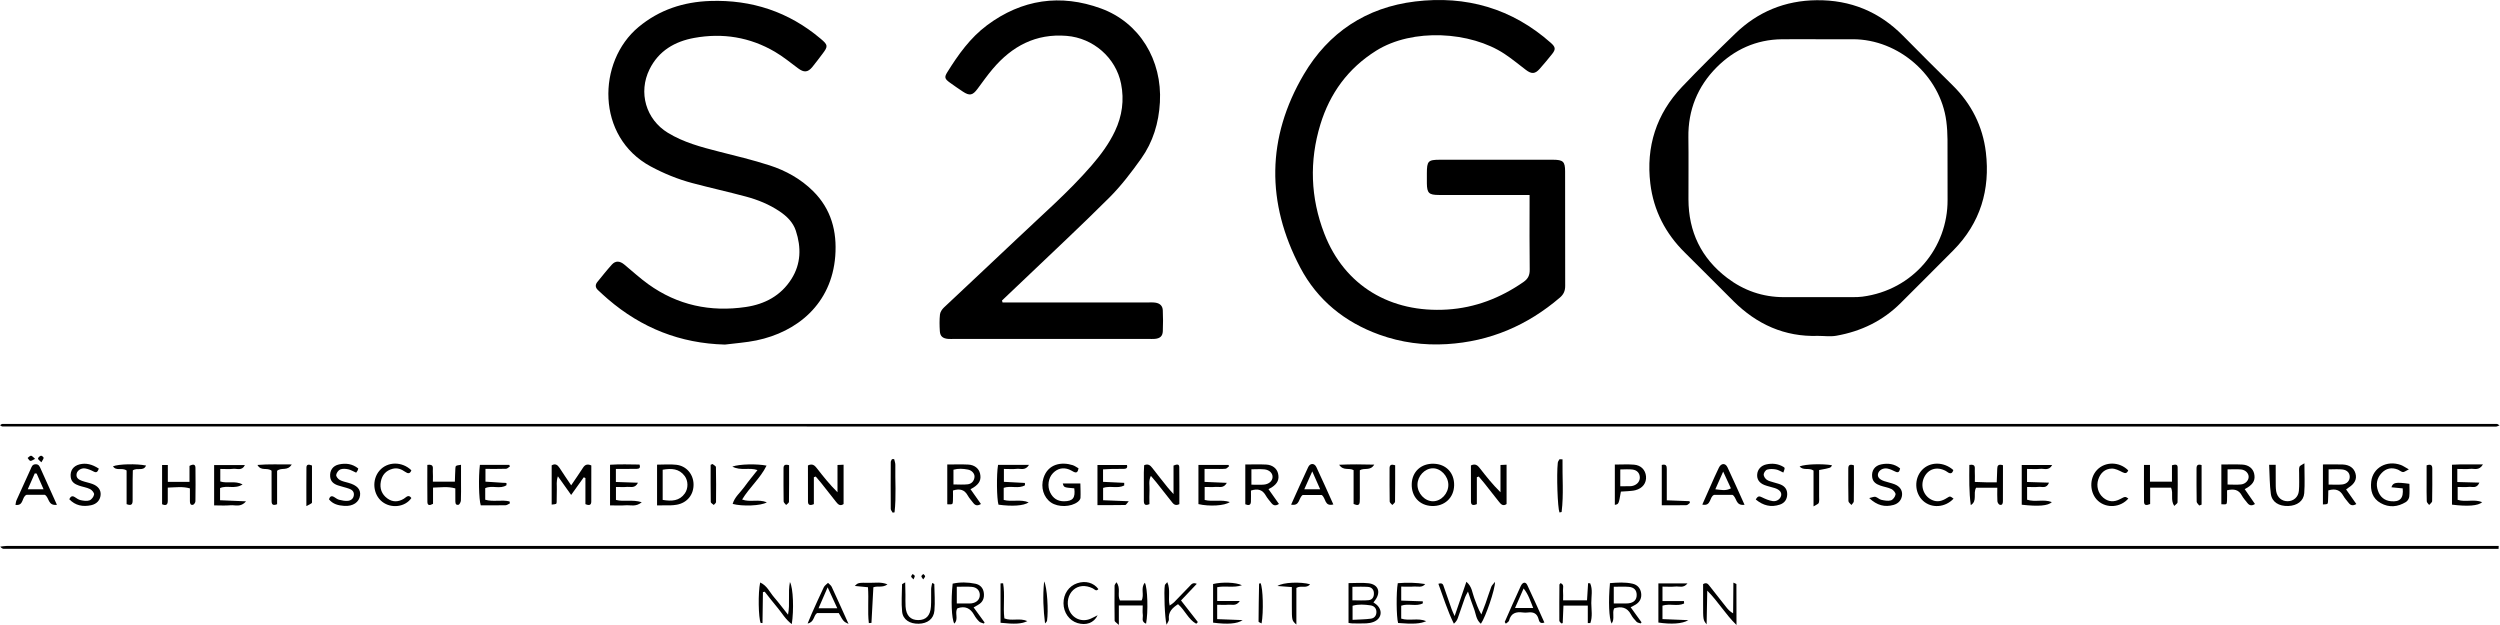 <?xml version="1.0" encoding="UTF-8" standalone="no"?> <svg xmlns="http://www.w3.org/2000/svg" xmlns:xlink="http://www.w3.org/1999/xlink" xmlns:serif="http://www.serif.com/" width="100%" height="100%" viewBox="0 0 2827 707" version="1.1" xml:space="preserve" style="fill-rule:evenodd;clip-rule:evenodd;stroke-linejoin:round;stroke-miterlimit:2;"><g><path d="M1729.65,220.487l-11.716,-0c-30.287,-0 -60.578,0.028 -90.865,-0.016c-11.263,-0.018 -13.4,-2.143 -13.563,-13.097c-0.056,-3.784 -0.022,-7.571 -0.006,-11.356c0.047,-14.003 1.362,-15.378 14.994,-15.387c32.497,-0.019 64.993,-0.007 97.49,-0.007c10.094,0 20.191,-0.037 30.288,0.013c11.262,0.056 13.522,2.059 13.547,13.059c0.093,43.216 -0,86.432 0.093,129.647c0.013,5.422 -1.668,9.463 -5.921,13.11c-36.879,31.606 -79.238,49.743 -127.891,52.678c-26.134,1.575 -51.625,-1.8 -76.259,-10.669c-39.3,-14.147 -70.204,-39.219 -89.575,-76.006c-38.475,-73.078 -38.004,-146.794 4.018,-218.235c27.975,-47.562 70.841,-75.878 125.953,-82.553c57.622,-6.978 109.438,7.806 153.441,46.791c5.409,4.794 5.691,7.325 1.322,12.781c-4.531,5.656 -9.166,11.244 -13.978,16.663c-5.197,5.85 -9.144,5.996 -15.525,1.15c-8.028,-6.094 -15.806,-12.569 -24.194,-18.119c-38.322,-25.369 -103.903,-29.463 -145.178,-3.575c-31.725,19.897 -52.291,48.162 -63.056,83.384c-12.66,41.422 -11.166,82.947 4.431,123.366c22.866,59.265 75.194,89.965 139.119,85.915c31.643,-2.006 60.09,-13.09 86.062,-31.09c5.206,-3.61 7.216,-7.666 7.122,-14.072c-0.372,-24.916 -0.153,-49.841 -0.153,-74.759l-0,-9.616Z" style="fill-rule:nonzero;"></path><path d="M819.769,389.646c-50.528,-1.306 -94.369,-18.772 -132.391,-51.466c-3.821,-3.287 -7.521,-6.721 -11.212,-10.159c-3.028,-2.822 -3.275,-6 -0.653,-9.206c5.39,-6.588 10.662,-13.288 16.365,-19.594c4.154,-4.591 8.95,-4.316 14.15,-0.019c8.982,7.422 17.594,15.36 27.032,22.15c33.134,23.835 70.331,31.7 110.356,25.788c21.387,-3.156 39.606,-12.769 51.541,-31.635c10.887,-17.215 11.168,-35.781 4.993,-54.568c-3.162,-9.619 -10.24,-16.488 -18.553,-22.057c-11.653,-7.806 -24.525,-13.009 -37.947,-16.609c-20.075,-5.387 -40.384,-9.887 -60.472,-15.222c-16.481,-4.375 -32.178,-10.784 -47.259,-18.912c-61.859,-33.338 -60.612,-118.469 -13.703,-157.535c23.584,-19.637 51.006,-28.497 81.069,-29.506c46.943,-1.578 88.859,12.234 124.972,42.747c8.225,6.95 8.559,8.434 2.125,16.875c-3.825,5.012 -7.55,10.109 -11.544,14.984c-5.175,6.316 -9.544,6.485 -16.166,1.541c-8.575,-6.4 -16.934,-13.241 -26.122,-18.638c-28.325,-16.631 -59.103,-21.565 -91.215,-15.756c-21.994,3.981 -40.316,14.541 -50.672,35.575c-12.894,26.185 -4.063,56.628 20.812,71.772c17.728,10.794 37.519,16.094 57.413,21.159c19.215,4.894 38.556,9.497 57.403,15.585c18.409,5.944 35.281,15.262 49.262,29.075c20.591,20.34 27.304,45.687 25.169,73.556c-4.14,54.038 -42.994,85.844 -89.225,95.375c-11.669,2.406 -23.675,3.178 -35.528,4.7" style="fill-rule:nonzero;"></path><path d="M1133.66,342.004l10.056,-0c51.425,-0 102.85,-0.004 154.272,0.006c2.837,-0 5.719,-0.185 8.503,0.225c5.15,0.756 8.166,3.6 8.397,8.647c0.359,7.868 0.381,15.778 0.025,23.643c-0.259,5.722 -3.197,8.182 -9.125,8.682c-2.194,0.184 -4.412,0.065 -6.622,0.065c-73.509,0.003 -147.015,0.003 -220.525,0c-2.209,0 -4.431,0.135 -6.622,-0.059c-5.934,-0.528 -8.878,-2.988 -9.243,-8.675c-0.4,-6.281 -0.538,-12.656 0.128,-18.891c0.297,-2.778 2.322,-5.862 4.447,-7.875c27.481,-26.009 55.268,-51.7 82.684,-77.778c28.547,-27.156 58.447,-52.956 84.306,-82.847c10.344,-11.959 19.741,-24.584 26.519,-38.981c8.041,-17.081 10.547,-34.916 6.856,-53.447c-5.884,-29.556 -31.534,-51.712 -61.531,-54.162c-34.85,-2.844 -61.784,11.6 -83.631,37.39c-6.103,7.2 -11.56,14.957 -17.2,22.544c-5.488,7.381 -8.932,8.138 -16.553,3.091c-4.997,-3.307 -9.932,-6.71 -14.785,-10.225c-5.737,-4.16 -6.362,-6.013 -2.837,-11.678c12.39,-19.904 26,-39.016 44.984,-53.15c39.403,-29.344 82.997,-35.704 128.878,-18.947c43.656,15.943 69.247,58.443 66.585,106.125c-1.3,23.234 -7.804,44.881 -21.263,63.734c-10.95,15.344 -22.506,30.581 -35.8,43.863c-32.116,32.087 -65.397,63.009 -98.222,94.387c-7.737,7.397 -15.528,14.744 -23.294,22.113c0.207,0.734 0.41,1.465 0.613,2.2" style="fill-rule:nonzero;"></path><path d="M2055.5,44.369c-13.559,-0 -27.119,-0.132 -40.678,0.028c-28.913,0.331 -53.672,11.693 -73.613,31.693c-21.481,21.544 -32.428,48.275 -31.981,79.272c0.335,23.325 0.025,46.66 0.078,69.991c0.082,36.722 14.432,66.562 43.703,88.841c18.85,14.353 40.266,21.803 64.1,21.815c26.172,0.016 52.344,0.022 78.519,-0.019c3.456,-0.006 6.947,-0.084 10.369,-0.531c57.434,-7.5 96.65,-55.375 96.319,-109.531c-0.138,-22.7 0.081,-45.403 -0.082,-68.1c-0.046,-6.9 -0.45,-13.841 -1.328,-20.681c-6.6,-51.453 -53.725,-92.753 -105.675,-92.778c-13.243,-0.007 -26.487,-0 -39.731,-0m0.331,335.446c-37.772,1.266 -69.256,-13.075 -95.715,-39.39c-18.338,-18.241 -36.497,-36.663 -54.913,-54.825c-21.894,-21.588 -35.328,-47.635 -38.994,-77.96c-5.046,-41.734 6.729,-78.743 35.813,-109.39c19.537,-20.581 39.791,-40.506 60.187,-60.247c25.563,-24.741 56.329,-37.394 92.047,-37.769c38.225,-0.403 70.728,12.916 97.625,40.119c18.61,18.822 37.288,37.584 56.169,56.134c21.294,20.922 34.072,46.453 37.569,75.632c5.056,42.225 -6.175,79.984 -36.663,110.84c-19.709,19.95 -39.665,39.656 -59.462,59.516c-20.269,20.331 -44.922,32.206 -72.913,37.162c-6.715,1.191 -13.822,0.178 -20.75,0.178" style="fill-rule:nonzero;"></path><path d="M0,480.777c1.087,-0.591 1.878,-1.397 2.669,-1.397c940.278,-0.05 1880.56,-0.044 2820.84,0.012c0.772,0 1.547,0.813 2.975,1.613c-1.722,0.619 -2.834,1.372 -3.95,1.372c-939.965,0.006 -1879.93,-0.038 -2819.9,-0.138c-0.778,0 -1.559,-0.84 -2.634,-1.462" style="fill-rule:nonzero;"></path><path d="M2825.37,620.667c-940.325,-0 -1880.65,-0 -2820.98,-0.05c-1.378,-0 -2.76,-0.778 -4.082,-2.475c2.375,-0.272 4.747,-0.784 7.119,-0.784c939.363,-0.035 1878.73,-0.032 2818.09,-0.032c-0.05,1.113 -0.097,2.228 -0.147,3.341" style="fill-rule:nonzero;"></path><path d="M1670.02,539.622l-0,30.44c-4.122,1.791 -6.61,1.275 -6.647,-2.765c-0.128,-13.788 -0.05,-27.578 -0.05,-40.982c5.218,-2.49 7.718,0.1 10.2,3.3c7.109,9.169 14.347,18.241 23.228,27.035l-0,-30.835c2.897,-0.134 4.612,-0.215 6.881,-0.318l0,44.487c-4.059,2.831 -6.397,0.21 -8.619,-2.594c-5.662,-7.156 -11.268,-14.356 -16.943,-21.503c-1.9,-2.39 -3.932,-4.672 -5.904,-7.006c-0.715,0.247 -1.431,0.494 -2.146,0.741" style="fill-rule:nonzero;"></path><path d="M645.877,548.79c4.96,-7.334 9.269,-13.443 13.285,-19.743c2.196,-3.444 4.765,-4.822 9.496,-2.728c0,13.4 0.075,27.184 -0.046,40.965c-0.038,4.022 -2.491,4.588 -6.625,2.791l-0,-29.528c-0.625,-0.275 -1.25,-0.547 -1.872,-0.822c-4.563,6.384 -9.125,12.769 -14.263,19.959c-5.209,-7.334 -9.69,-13.644 -14.987,-21.1c-2.057,5.794 -1.032,10.438 -1.216,14.919c-0.197,4.716 0.028,9.447 -0.175,14.159c-0.106,2.416 -0.347,2.407 -5.647,2.935l0,-44.363c4.072,-2.4 6.666,-0.625 8.991,3.01c3.887,6.081 8.006,12.015 13.059,19.546" style="fill-rule:nonzero;"></path><path d="M920.312,539.622l-0,30.441c-4.122,1.79 -6.61,1.275 -6.647,-2.766c-0.128,-13.788 -0.05,-27.578 -0.05,-40.981c5.218,-2.491 7.718,0.1 10.2,3.3c7.109,9.168 14.347,18.24 23.228,27.037l-0,-30.84c2.897,-0.132 4.612,-0.213 6.881,-0.316l0,44.487c-4.059,2.832 -6.397,0.21 -8.619,-2.593c-5.662,-7.157 -11.272,-14.357 -16.943,-21.503c-1.9,-2.391 -3.932,-4.672 -5.904,-7.007l-2.146,0.741Z" style="fill-rule:nonzero;"></path><path d="M1415.1,548.066c5.441,0 9.828,0.316 14.15,-0.078c5.75,-0.522 9.516,-4.044 9.763,-8.381c0.246,-4.322 -3.391,-8.253 -9.116,-8.844c-4.806,-0.491 -9.7,-0.1 -14.797,-0.1l0,17.403Zm19.306,5.056c4.213,5.96 7.969,11.272 11.822,16.725c-3.712,2.522 -6.35,1.847 -8.594,-1.059c-2.118,-2.744 -4.528,-5.338 -6.206,-8.334c-3.644,-6.51 -8.812,-8.335 -16.847,-5.725c0,3.965 0.144,8.303 -0.04,12.625c-0.175,4.14 -2.663,4.403 -6.357,2.878l0,-44.994c8.129,-0 15.913,-0.3 23.663,0.091c7.078,0.353 12.044,4.453 13.378,10.028c1.609,6.731 -0.531,11.453 -7.203,15.812c-0.778,0.51 -1.638,0.891 -3.616,1.953" style="fill-rule:nonzero;"></path><path d="M2518.93,530.763l-0,17.153c5.447,-0 10.403,0.406 15.259,-0.113c5.013,-0.537 8.544,-4.512 8.591,-8.481c0.05,-4.009 -3.356,-7.875 -8.516,-8.444c-4.859,-0.534 -9.822,-0.115 -15.334,-0.115m-7.022,-5.51c8.253,0 16.056,-0.322 23.819,0.094c7.09,0.375 11.975,4.522 13.253,10.159c1.544,6.8 -0.572,11.344 -7.353,15.732c-0.778,0.506 -1.622,0.915 -3.322,1.859c3.919,5.675 7.744,11.209 11.612,16.812c-3.781,2.51 -6.425,1.644 -8.646,-1.234c-2.119,-2.744 -4.56,-5.328 -6.179,-8.347c-3.621,-6.753 -9.075,-7.703 -16.746,-5.922c-0,4.103 0.171,8.141 -0.047,12.16c-0.216,3.975 -0.385,3.965 -6.391,3.65l0,-44.963Z" style="fill-rule:nonzero;"></path><path d="M1078.17,547.797c5.712,-0 10.978,0.462 16.122,-0.141c4.387,-0.515 7.225,-3.693 7.69,-8.243c0.375,-3.688 -2.89,-7.541 -7.418,-8.41c-5.429,-1.037 -10.96,-1.39 -16.394,0.147l-0,16.647Zm19.265,5.35c4.235,6.012 7.988,11.331 11.819,16.769c-3.809,2.4 -6.465,1.747 -8.703,-1.21c-2.091,-2.765 -4.531,-5.34 -6.191,-8.343c-3.646,-6.61 -8.878,-8.185 -16.74,-5.694c-0,3.815 0.169,7.853 -0.047,11.869c-0.213,3.981 -0.381,3.971 -6.394,3.709l0,-44.994c8.244,0 16.044,-0.315 23.806,0.091c7.097,0.375 11.985,4.509 13.266,10.144c1.547,6.815 -0.559,11.359 -7.334,15.75c-0.778,0.503 -1.628,0.9 -3.482,1.909" style="fill-rule:nonzero;"></path><path d="M1637.78,548.079c-0.172,-9.916 -8.765,-18.819 -17.881,-18.525c-8.962,0.287 -16.894,8.85 -17.009,18.365c-0.125,9.872 8.134,18.844 17.406,18.91c9.359,0.068 17.656,-8.832 17.484,-18.75m-41.4,-0.891c0.478,-13.866 10.591,-23.156 24.813,-22.797c14.031,0.353 23.434,10.275 23.14,24.422c-0.293,14.166 -10.925,23.966 -25.34,23.359c-13.878,-0.584 -23.103,-10.778 -22.613,-24.984" style="fill-rule:nonzero;"></path><path d="M1214.8,552.199c-11.775,-0.975 -11.775,-0.975 -13.006,-5.528l19.872,0c0.094,5.366 0.419,10.875 0.147,16.359c-0.075,1.529 -1.625,3.329 -2.978,4.394c-7.741,6.085 -22.247,6.388 -30.329,0.831c-8.45,-5.815 -11.915,-17.1 -8.515,-27.759c5.184,-16.25 20.694,-18.422 33.009,-14.491c2.325,0.744 4.378,2.347 6.597,3.575c-0.681,3.538 -1.669,5.954 -5.622,3.894c-1.669,-0.869 -3.262,-1.925 -5.009,-2.59c-6.897,-2.622 -13.05,-1.163 -18.169,4.012c-5.403,5.466 -6.737,14.884 -3.278,21.991c3.175,6.531 8.381,10.028 15.759,9.95c9.916,-0.107 12.903,-3.738 11.522,-14.638" style="fill-rule:nonzero;"></path><path d="M1333.62,570.099c-5.206,2.522 -7.131,-0.741 -9.266,-3.435c-5.675,-7.156 -11.303,-14.356 -16.987,-21.509c-1.731,-2.178 -3.585,-4.262 -5.947,-7.059c-2.888,5.734 -1.266,11.04 -1.556,16.078c-0.303,5.287 -0.069,10.606 -0.069,15.872c-4.956,2.193 -6.331,0.293 -6.331,-3.691c-0.003,-10.712 -0.047,-21.425 -0.013,-32.137c0.01,-2.797 0.235,-5.591 0.35,-8.135c4.485,-1.987 6.91,0.044 9.225,3.06c5.753,7.493 11.656,14.878 17.553,22.265c1.528,1.916 3.244,3.688 6.45,7.3l0,-32.265c3.694,-1.45 6.438,-2.029 6.497,1.768c0.231,14.094 0.094,28.191 0.094,41.888" style="fill-rule:nonzero;"></path><path d="M2723.92,530.746c-3.556,1.709 -5.281,3.269 -6.769,3.072c-2.037,-0.272 -3.818,-2.078 -5.846,-2.875c-6.875,-2.703 -13.144,-1.366 -18.138,3.934c-5.4,5.728 -6.778,12.65 -4.153,20.141c2.397,6.841 7.194,11 14.497,11.756c10.422,1.078 14.609,-3.35 13.453,-14.5c-4.138,-0.409 -8.381,-0.828 -12.741,-1.256c1.813,-5.497 4.732,-6.044 20.328,-3.916c0,4.728 0.372,9.7 -0.171,14.572c-0.235,2.125 -1.872,4.803 -3.682,5.925c-9.2,5.7 -19.028,6.703 -28.64,1.291c-9.403,-5.291 -11.835,-14.206 -10.685,-24.322c1.782,-15.656 17.641,-24.531 33.522,-18.763c2.313,0.841 4.378,2.366 9.025,4.941" style="fill-rule:nonzero;"></path><path d="M2633.19,530.756l-0,17.191c5.5,-0 10.481,0.416 15.362,-0.113c5.319,-0.575 8.422,-4.106 8.525,-8.425c0.106,-4.39 -2.825,-7.909 -8.269,-8.534c-4.897,-0.562 -9.909,-0.119 -15.618,-0.119m-6.429,-5.565c8.063,-0 15.269,-0.232 22.45,0.062c7.679,0.316 12.632,4.044 14.347,10.091c1.822,6.422 -0.731,11.575 -8.006,16.209c-0.734,0.469 -1.412,1.035 -2.587,1.903c3.834,5.46 7.565,10.772 11.587,16.5c-3.653,2.119 -6.281,1.807 -8.544,-1.087c-2.131,-2.725 -4.55,-5.303 -6.225,-8.291c-3.622,-6.462 -8.79,-8.422 -16.934,-6.04c-0.091,3.862 -0.075,8.137 -0.328,12.396c-0.194,3.257 -0.347,3.247 -5.76,3.497l0,-45.24Z" style="fill-rule:nonzero;"></path><path d="M1644.89,696.676c4.65,-13.566 8.781,-25.622 13.294,-38.788c6.575,5.553 6.594,12.503 8.869,18.285c2.384,6.056 4.218,12.331 8.062,18.64c1.588,-4.159 3.263,-8.287 4.744,-12.484c2.2,-6.235 4.14,-12.566 6.465,-18.753c0.647,-1.722 2.269,-3.078 4.222,-5.61c0.207,8.428 -10.647,39.857 -15.953,47.394c-5.578,-4.541 -5.619,-11.522 -7.937,-17.319c-2.328,-5.825 -4.163,-11.847 -6.675,-19.112c-1.453,2.797 -2.575,4.465 -3.232,6.306c-2.856,8.003 -5.506,16.081 -8.39,24.072c-0.76,2.106 -2.081,4.006 -4.331,5.959c-7.316,-14.765 -11.922,-30.056 -17.513,-45.112c5.013,-1.625 5.422,1.237 6.225,3.537c2.906,8.319 5.753,16.66 8.703,24.966c0.803,2.262 1.891,4.425 3.447,8.019" style="fill-rule:nonzero;"></path><path d="M749.359,565.304c10.106,1.618 18.947,1.371 25.109,-7.419c3.941,-5.622 3.853,-14.116 -0.197,-19.585c-6.325,-8.537 -15.09,-8.84 -24.912,-7.125l-0,34.129Zm-6.357,6.178l0,-46.06c7.588,0 14.788,-0.659 21.816,0.15c11.378,1.31 19.188,10.625 19.45,21.878c0.275,11.91 -7.197,21.141 -18.966,23.275c-2.456,0.447 -4.978,0.663 -7.478,0.722c-4.656,0.113 -9.318,0.035 -14.822,0.035" style="fill-rule:nonzero;"></path><path d="M2455.05,551.432l-23.671,0l-0,18.513c-4.2,1.787 -6.875,1.672 -6.919,-2.522c-0.144,-13.806 -0.053,-27.619 -0.053,-41.678l6.787,-0l0,18.9l24.856,-0l0,-18.519c3.682,-1.028 6.372,-1.362 6.429,2.284c0.2,13.225 0.134,26.457 -0.107,39.685c-0.018,1.153 -2.056,2.269 -3.734,3.994c-4.563,-6.754 -0.694,-13.779 -3.588,-20.657" style="fill-rule:nonzero;"></path><path d="M189.716,551.37c-0,5.691 0.012,10.366 -0.003,15.041c-0.016,4.234 -1.844,5.784 -6.428,3.793l-0,-44.418l6.493,-0l0,19.087l24.507,0l-0,-18.059c4.315,-2.272 6.687,-1.819 6.74,2.231c0.166,12.603 0.16,25.209 -0.043,37.809c-0.025,1.397 -1.547,3.697 -2.744,3.969c-2.972,0.681 -3.478,-1.781 -3.491,-4.147c-0.025,-4.69 -0.009,-9.378 -0.009,-14.418c-8.238,-2.357 -15.95,-1.135 -25.022,-0.888" style="fill-rule:nonzero;"></path><path d="M41.435,535.508c-0.703,-0.069 -1.409,-0.138 -2.112,-0.206c-2.563,5.806 -5.128,11.612 -7.938,17.975l17.882,-0c-2.913,-6.61 -5.372,-12.188 -7.832,-17.769m22.935,35.331c-10.488,1.344 -8.485,-8.322 -13.66,-11.284l-20.675,-0c-5.693,2.237 -2.818,12.747 -12.54,11.378c0.4,-1.891 0.472,-3.678 1.15,-5.2c5.256,-11.769 10.618,-23.491 15.978,-35.216c1.144,-2.497 1.753,-5.375 5.525,-5.54c3.797,-0.166 4.7,2.54 5.85,5.078c5.95,13.14 11.853,26.303 18.372,40.784" style="fill-rule:nonzero;"></path><path d="M1939.69,553.28c6.422,0.672 11.888,2.113 17.625,-1.078c-2.825,-6.109 -5.359,-11.588 -8.747,-18.916c-3.447,7.76 -6.009,13.535 -8.878,19.994m33.056,17.544c-10.515,1.372 -8.531,-8.278 -13.678,-11.26l-20.665,0c-5.691,2.057 -2.975,13.238 -13.435,11.029c3.21,-7.254 6.072,-13.794 8.994,-20.31c3.213,-7.175 6.3,-14.412 9.775,-21.459c2.559,-5.188 7.306,-5.46 9.684,-0.447c6.447,13.6 12.504,27.387 19.325,42.447" style="fill-rule:nonzero;"></path><path d="M1483.91,533.058c-3.497,7.828 -6.103,13.665 -9.031,20.218l17.975,0c-2.931,-6.628 -5.422,-12.259 -8.944,-20.218m23.853,37.375c-10.294,2.612 -8.231,-7.16 -13.162,-10.694l-21.491,-0c-4.869,3.278 -2.972,12.85 -13.106,10.897c6.634,-14.66 12.775,-28.635 19.306,-42.425c2.212,-4.666 7.025,-4.688 9.237,-0.025c6.547,13.8 12.682,27.797 19.216,42.247" style="fill-rule:nonzero;"></path><path d="M249.089,544.435c8.065,2.616 16.484,-1.156 25.225,3.309c-8.582,5.785 -17.56,0.625 -25.466,4.188l0,13.744c9.344,0.39 18.484,0.775 29.375,1.231c-6.069,7.15 -12.331,3.95 -17.653,4.456c-5.878,0.556 -11.85,0.125 -18.438,0.125l0,-45.572l34.797,0c-3.372,6.913 -8.978,3.741 -13.222,4.241c-4.603,0.541 -9.321,0.122 -14.618,0.122l-0,14.156Z" style="fill-rule:nonzero;"></path><path d="M1163.62,525.676c-4.284,6.897 -9.469,4.025 -13.6,4.484c-4.634,0.519 -9.369,0.119 -14.812,0.119l-0,14.575c8.012,0.422 15.875,0.835 23.737,1.25c0.038,0.872 0.078,1.744 0.119,2.616c-7.241,4.378 -16.035,0.128 -24.072,2.909l-0,13.688c9.294,2.55 18.866,-1.166 28.256,2.772c-5.753,3.912 -18.79,4.69 -34.159,2.59c-2.01,-6.531 -2.366,-34.065 -0.485,-45.003l35.016,0Z" style="fill-rule:nonzero;"></path><path d="M1362.11,530.28l-0,14.644c8.218,0.353 16.112,0.687 25.187,1.078c-3.703,6.587 -8.522,4.231 -12.375,4.581c-4.009,0.369 -8.081,0.085 -12.691,0.085l0,14.684c9.182,2.331 18.7,-0.775 28.441,2.347c-5.666,4.328 -23.459,5.175 -35.484,2.344l-0,-44.316l33.893,-0c0.285,0.462 0.569,0.925 0.854,1.387c-1.36,1.032 -2.647,2.819 -4.091,2.957c-4.366,0.412 -8.794,0.193 -13.197,0.206c-3.366,0.012 -6.731,0.003 -10.537,0.003" style="fill-rule:nonzero;"></path><path d="M2565.94,525.59l7.419,-0c-0,6.306 -0.053,12.481 0.022,18.65c0.043,3.769 -0.104,7.6 0.525,11.287c1.203,7.082 6.425,11.338 13.05,11.25c6.553,-0.087 11.928,-4.59 12.615,-11.693c0.631,-6.55 0.216,-13.197 0.288,-19.8c0.028,-2.516 -0.357,-5.188 0.39,-7.479c0.432,-1.318 2.747,-2.025 5.578,-3.918c0,12.6 0.629,23.247 -0.193,33.778c-0.694,8.934 -8.125,14.181 -18.075,14.506c-10.603,0.344 -18.419,-4.384 -19.682,-13.644c-1.431,-10.5 -1.318,-21.212 -1.937,-32.937" style="fill-rule:nonzero;"></path><path d="M111.772,529.938c-1.319,3.418 -2.459,5.09 -5.825,3.296c-2.997,-1.6 -6.303,-2.965 -9.625,-3.525c-4.39,-0.737 -8.894,2.257 -9.653,5.825c-1.031,4.835 2.334,6.847 5.994,8.191c3.815,1.4 7.89,2.103 11.712,3.494c6.669,2.434 9.869,6.887 9.41,12.487c-0.469,5.725 -4.26,10.219 -10.732,11.594c-9.368,1.988 -17.903,0.422 -24.721,-6.812c1.625,-3.329 3.437,-4.185 6.281,-2.338c2.09,1.359 4.284,2.95 6.634,3.428c3.266,0.666 7.066,1.303 9.985,0.213c2.35,-0.875 4.843,-4.194 5.175,-6.703c0.243,-1.854 -2.469,-5.022 -4.613,-6.066c-3.891,-1.894 -8.403,-2.456 -12.537,-3.916c-4.566,-1.612 -8.557,-3.912 -9.269,-9.518c-0.931,-7.307 2.787,-12.757 10.212,-14.544c6.982,-1.678 13.872,-0.156 21.572,4.894" style="fill-rule:nonzero;"></path><path d="M405.112,529.734c-0.363,1.193 -0.45,1.834 -0.741,2.362c-0.453,0.816 -1.044,1.553 -1.625,2.394c-3.315,-1.466 -6.028,-3.2 -8.972,-3.813c-2.918,-0.609 -6.415,-0.897 -9.018,0.194c-2.122,0.888 -4.272,3.891 -4.575,6.2c-0.229,1.722 2.068,4.541 3.953,5.606c2.937,1.657 6.453,2.338 9.768,3.263c9.872,2.75 14.16,7.344 13.247,14.334c-0.993,7.606 -7.99,12.422 -17.743,11.791c-6.638,-0.431 -13.004,-1.888 -17.425,-7.497c1.118,-3.291 2.875,-4.284 5.765,-2.588c1.891,1.11 3.694,2.635 5.741,3.147c3.269,0.816 6.775,1.55 10.059,1.197c3.591,-0.387 6.385,-2.769 6.644,-6.844c0.241,-3.784 -2.334,-5.778 -5.406,-6.868c-4.132,-1.469 -8.482,-2.319 -12.632,-3.744c-4.687,-1.613 -8.328,-4.281 -8.796,-9.878c-0.585,-6.966 2.918,-12.297 9.968,-13.816c7.66,-1.65 15.016,-0.834 21.788,4.56" style="fill-rule:nonzero;"></path><path d="M2113.7,563.218c3.525,-0.769 5.491,-1.816 7.063,-1.397c2.346,0.631 4.287,2.875 6.628,3.384c3.553,0.775 7.571,1.563 10.875,0.591c2.306,-0.678 4.856,-4.137 5.212,-6.647c0.263,-1.85 -2.422,-5.053 -4.556,-6.097c-3.885,-1.9 -8.403,-2.456 -12.535,-3.918c-4.553,-1.613 -8.578,-3.879 -9.321,-9.482c-0.966,-7.303 2.696,-13.009 10.153,-14.534c7.668,-1.569 15.015,-0.725 21.428,4.578c-0.703,3.056 -1.435,5.616 -5.547,3.534c-2.772,-1.403 -5.697,-2.759 -8.709,-3.378c-4.882,-1 -9.61,1.76 -10.66,5.61c-1.006,3.675 1.181,6.59 6.822,8.559c3.844,1.344 7.913,2.066 11.697,3.538c6.075,2.365 9.009,6.771 8.609,12.078c-0.412,5.437 -3.834,9.784 -9.765,11.378c-9.741,2.622 -18.407,0.659 -27.394,-7.797" style="fill-rule:nonzero;"></path><path d="M1985.44,564.833c2.359,-4.381 4.253,-3.831 6.965,-2.497c3.869,1.9 8.022,3.716 12.231,4.309c4.71,0.66 8.629,-2.518 9.46,-6.168c0.825,-3.628 -1.631,-6.725 -7.085,-8.528c-3.881,-1.285 -7.971,-1.991 -11.759,-3.488c-6.106,-2.419 -8.766,-6.737 -8.209,-12.306c0.54,-5.372 4.343,-9.685 10.212,-10.994c6.672,-1.487 13.188,-0.875 19.21,2.638c2.106,1.228 2.053,1.559 0.109,6.575c-2.75,-1.219 -5.403,-2.982 -8.281,-3.519c-3.241,-0.606 -6.888,-0.772 -9.972,0.156c-1.806,0.544 -3.863,3.547 -3.963,5.538c-0.097,1.962 1.691,4.646 3.447,5.915c2.197,1.591 5.191,2.113 7.872,3.003c2.681,0.888 5.516,1.407 8.084,2.535c4.738,2.081 7.357,5.703 7.204,11.122c-0.163,5.737 -3.016,9.678 -8.257,11.459c-10.059,3.419 -18.984,1.131 -27.268,-5.75" style="fill-rule:nonzero;"></path><path d="M483.222,525.68c8.15,-1.194 5.962,4.003 6.215,7.197c0.294,3.694 0.069,7.428 0.069,11.819l24.869,-0c0.175,-5.025 0.256,-9.947 0.553,-14.86c0.2,-3.375 0.334,-3.368 6.394,-4.234c-0,6.656 0.003,13.153 -0.003,19.653c-0.003,6.916 0.172,13.841 -0.153,20.741c-0.085,1.728 -1.585,4.637 -2.788,4.834c-3.747,0.616 -3.425,-2.691 -3.478,-5.125c-0.1,-4.362 -0.028,-8.725 -0.028,-13.425c-8.641,-2.444 -16.513,-1.087 -25.206,-0.903l-0,18.334c-3.81,2.125 -6.319,2 -6.375,-2.137c-0.182,-13.769 -0.069,-27.541 -0.069,-41.894" style="fill-rule:nonzero;"></path><path d="M2226.93,525.747c7.872,-1.391 5.931,3.731 6.156,6.94c0.259,3.719 0.059,7.472 0.059,12.278c4.6,0.16 8.572,0.347 12.541,0.419c3.734,0.069 7.469,0.016 12.231,0.016c0.213,-5.566 0.453,-10.466 0.569,-15.372c0.081,-3.416 1.091,-5.566 6.466,-3.944c-0,2.572 0.003,5.585 -0,8.597c-0.013,10.688 -0.016,21.375 -0.054,32.063c-0.009,2.368 -0.584,4.806 -3.54,4.075c-1.194,-0.294 -2.597,-2.544 -2.691,-3.985c-0.334,-4.944 -0.128,-9.925 -0.128,-15.275l-23.962,0c-3.775,6.385 1.796,14.919 -6.019,19.613c-2.075,-15.069 -1.75,-29.91 -1.628,-45.425" style="fill-rule:nonzero;"></path><path d="M1832.2,549.849c4.097,-0 7.485,0.047 10.869,-0.025c1.238,-0.025 2.513,-0.181 3.691,-0.538c4.815,-1.459 7.675,-5.131 7.55,-9.525c-0.125,-4.54 -2.928,-8.081 -8.138,-8.784c-4.456,-0.603 -9.059,-0.125 -13.972,-0.125l0,18.997Zm0.7,6.062c-2.434,14.2 -2.434,14.2 -6.843,14.972l-0,-45.553c7.412,0 14.565,-0.441 21.643,0.116c7.938,0.625 12.941,5.937 13.61,13.187c0.69,7.506 -3.803,13.566 -11.957,15.694c-2.7,0.703 -5.565,0.825 -8.365,1.084c-2.735,0.253 -5.488,0.347 -8.088,0.5" style="fill-rule:nonzero;"></path><path d="M1529.31,678.826c6.712,-0 12.612,0.459 18.397,-0.15c4.293,-0.453 6.178,-3.882 5.903,-8.25c-0.257,-4.144 -2.941,-6.463 -6.594,-6.753c-5.778,-0.46 -11.619,-0.122 -17.706,-0.122l-0,15.275Zm0.168,22.084c7.735,-0.444 14.291,-0.453 20.729,-1.325c4.171,-0.562 6.5,-3.791 6.231,-8.147c-0.247,-4.003 -3,-6.375 -6.641,-6.894c-6.731,-0.962 -13.55,-1.493 -20.319,0.425l0,15.941Zm-4.562,3.484l-0,-45.003c7.762,0 15.234,-0.668 22.537,0.153c11.047,1.244 14.3,9.841 7.735,18.913c-0.541,0.75 -1.125,1.466 -2.106,2.737c1.265,0.907 2.5,1.629 3.546,2.563c7.25,6.478 5.763,15.787 -3.24,19.422c-2.566,1.034 -5.46,1.559 -8.231,1.697c-5.325,0.262 -10.675,0.106 -16.013,0.056c-1.194,-0.013 -2.387,-0.294 -4.228,-0.538" style="fill-rule:nonzero;"></path><path d="M1081.94,682.411c4.525,-0 8.225,0.009 11.925,-0.003c1.563,-0.007 3.147,0.09 4.685,-0.122c5.978,-0.819 9.556,-4.572 9.415,-9.719c-0.131,-4.819 -3.381,-8.456 -9.068,-8.947c-5.488,-0.475 -11.047,-0.103 -16.957,-0.103l0,18.894Zm30.654,22.69c-1.804,-0.715 -4.032,-0.99 -5.319,-2.24c-2.231,-2.163 -4.2,-4.747 -5.713,-7.469c-4.259,-7.678 -10.256,-10.553 -18.918,-7.509c-3.497,4.996 1.771,12.19 -3.56,17.275c-3.087,-5.675 -3.865,-26.45 -1.819,-45.169c8.435,-1.863 17.116,-1.669 25.65,0.075c5.219,1.065 8.869,4.609 9.588,10.369c0.731,5.878 -1.094,10.515 -6.431,13.5c-1.607,0.896 -3.197,1.825 -5.11,2.918c4.291,5.888 8.347,11.447 12.4,17.01l-0.768,1.24Z" style="fill-rule:nonzero;"></path><path d="M465.172,531.795c-1.537,4.119 -3.778,4.01 -7.121,1.669c-4.182,-2.925 -8.763,-4.781 -14.16,-3.337c-7.537,2.012 -11.85,7.059 -13.237,14.39c-1.46,7.703 0.887,14.403 7.378,19.119c5.987,4.353 12.265,4.125 18.553,0.388c2.691,-1.597 5.256,-5.494 8.603,-0.85c-6.95,10.178 -22.637,12.203 -32.891,4.281c-10.612,-8.2 -12.081,-25.081 -3.075,-35.394c9,-10.303 25.435,-10.466 35.95,-0.266" style="fill-rule:nonzero;"></path><path d="M2209.08,563.875c-9.432,10.116 -24.804,11.231 -34.441,2.497c-9.753,-8.841 -10.35,-25.153 -1.275,-34.853c9.019,-9.635 24.653,-9.644 35.472,0.037c-0.835,2.713 -2.163,4.61 -5.394,3.038c-1.119,-0.544 -2.05,-1.463 -3.15,-2.05c-10.006,-5.353 -19.897,-2.391 -24.509,7.309c-4.629,9.735 -0.544,21.219 8.965,25.528c6.166,2.797 11.547,1.138 16.872,-2.287c3.525,-2.266 3.634,-2.097 7.459,0.781" style="fill-rule:nonzero;"></path><path d="M867.125,568.015c-6.334,4.079 -28.091,4.741 -38.634,1.807c2.221,-7.872 8.656,-12.822 13.087,-19.038c4.522,-6.337 9.563,-12.306 14.981,-19.209c-9.168,-3.306 -18.828,1.165 -28.447,-3.956c8.366,-2.913 27.7,-3.257 38.707,-1.1c-7.035,14.384 -19.36,24.612 -27.632,38.346c8.922,3.425 18.313,-0.781 27.938,3.15" style="fill-rule:nonzero;"></path><path d="M542.68,525.7l33.191,-0c0.25,0.578 0.5,1.153 0.75,1.731c-1.444,0.928 -2.857,2.606 -4.332,2.659c-7.512,0.275 -15.043,0.129 -23.322,0.129l0,14.434c7.704,0.503 15.725,1.031 23.75,1.556c0.01,0.806 0.019,1.613 0.029,2.419c-7.147,4.959 -16.144,-0.294 -24.05,3.394l-0,13.065c8.993,2.716 18.568,-0.272 27.512,1.916c0.138,0.722 0.275,1.444 0.413,2.166c-1.625,0.753 -3.238,2.121 -4.879,2.156c-9.415,0.209 -18.84,0.103 -28.096,0.103c-2.172,-6.838 -2.679,-32.084 -0.966,-45.728" style="fill-rule:nonzero;"></path><path d="M2292.18,530.28l0,14.747c8.153,0.25 16.088,0.493 24.853,0.759c-2.806,7.072 -7.8,4.416 -11.525,4.784c-4.271,0.419 -8.615,0.097 -13.262,0.097l0,14.403c9.172,3.054 18.834,-0.953 27.984,2.704c-4.3,4.225 -15.331,5.078 -34.05,2.959l0,-44.906l34.41,-0c-3.672,6.875 -9.181,3.862 -13.438,4.337c-4.609,0.513 -9.315,0.116 -14.972,0.116" style="fill-rule:nonzero;"></path><path d="M689.833,571.489l0,-45.953c11.241,-0.744 22.379,-0.362 33.282,-0.228c1.381,3.597 -0.141,4.766 -2.782,4.85c-4.4,0.141 -8.806,0.1 -13.209,0.119c-3.375,0.015 -6.75,0.003 -10.681,0.003l-0,14.731c8.1,0.278 15.99,0.55 24.984,0.859c-3.509,6.797 -8.369,4.344 -12.187,4.71c-3.994,0.384 -8.053,0.087 -12.719,0.087l-0,14.657c9.172,2.4 18.678,-0.772 29.172,2.596c-6.635,5.566 -12.703,3.057 -18.166,3.475c-5.569,0.425 -11.194,0.094 -17.694,0.094" style="fill-rule:nonzero;"></path><path d="M1271.26,548.971c-7.325,3.85 -15.781,0.009 -23.872,2.731l0,13.953c9.025,0.36 18.157,0.725 28.994,1.157c-2.169,2.409 -3.031,4.218 -3.931,4.237c-10.291,0.2 -20.588,0.128 -31.447,0.128l-0,-45.334l33.325,-0c0.969,3.106 -0.544,4.275 -3.2,4.337c-4.716,0.107 -9.438,0.025 -14.153,0.116c-3.066,0.063 -6.128,0.291 -9.66,0.466l0,14.106c8.238,0.387 16.097,0.759 23.954,1.131c-0.004,0.991 -0.007,1.981 -0.01,2.972" style="fill-rule:nonzero;"></path><path d="M2778.73,530.28l0,14.787c8.225,0.222 16.175,0.438 24.96,0.675c-2.978,7.094 -7.96,4.444 -11.732,4.832c-3.996,0.412 -8.068,0.093 -12.834,0.093l0,14.544c8.9,2.944 18.563,-1.169 27.741,2.622c-4.547,4.172 -16.557,5.031 -34.157,2.819l0,-45.141c11.385,-0.706 22.4,-0.241 34.994,-0.353c-4.353,7.453 -9.803,4.55 -14.097,5.009c-4.6,0.494 -9.297,0.113 -14.875,0.113" style="fill-rule:nonzero;"></path><path d="M2406.75,563.718c-8.768,10.203 -24.612,11.428 -34.29,2.65c-9.656,-8.756 -10.194,-25.45 -1.128,-34.978c9.256,-9.725 25.368,-9.506 35.259,0.513c-1.381,3.309 -3.203,3.781 -6.575,2.043c-3.803,-1.956 -8.15,-4.206 -12.184,-4.072c-7.541,0.247 -12.669,4.932 -15.094,12.269c-2.453,7.422 -0.259,15.644 5.553,20.578c5.722,4.857 12.138,5.378 19.316,1.572c5.606,-2.972 5.606,-2.972 9.143,-0.575" style="fill-rule:nonzero;"></path><path d="M1295.97,705.292c-5.878,-2.444 -3.219,-6.828 -3.678,-10.01c-0.478,-3.318 -0.106,-6.759 -0.106,-10.612l-26.988,-0l0,22.012c-2.8,-2.715 -4.765,-3.728 -4.784,-4.772c-0.206,-13.212 -0.166,-26.431 -0.059,-39.643c0.009,-0.997 1.025,-1.982 2.065,-3.863c5.378,6.628 0.685,14.094 3.981,20.603l24.525,0c3.413,-6.465 -1.531,-14.009 3.682,-20.04c3.115,5.665 3.897,33.243 1.362,46.325" style="fill-rule:nonzero;"></path><path d="M1824.85,682.413c3.794,0 6.881,0.013 9.972,-0.003c2.193,-0.016 4.412,0.119 6.578,-0.144c6.297,-0.768 9.428,-4.062 9.369,-9.593c-0.054,-5.2 -2.857,-8.519 -8.782,-9.05c-5.509,-0.494 -11.097,-0.107 -17.137,-0.107l-0,18.897Zm19.087,4.256c4.466,6.179 8.403,11.629 12.341,17.075c-0.35,0.413 -0.703,0.825 -1.056,1.238c-1.572,-0.603 -3.575,-0.791 -4.625,-1.891c-2.375,-2.484 -4.688,-5.2 -6.294,-8.212c-4.338,-8.138 -10.825,-9.475 -19.016,-6.991c-2.59,5.381 1.088,11.816 -2.881,17.272c-3.009,-5.903 -3.744,-25.269 -1.875,-45.759c8.438,-0.638 17.1,-1.313 25.641,0.665c5.215,1.207 8.781,4.903 9.609,10.485c0.816,5.5 -1.228,9.881 -5.891,12.925c-1.553,1.012 -3.271,1.768 -5.953,3.193" style="fill-rule:nonzero;"></path><path d="M1352.72,705.345c-9.062,-4.919 -12.693,-15.378 -20.609,-22.128c-6.2,4.103 -11.312,8.597 -10.306,17.184c0.172,1.453 -1.291,3.1 -2.635,6.059c-2.059,-6.793 -3.19,-38.418 -1.965,-44.634c0.19,-0.966 1.331,-1.741 2.784,-3.528c3.935,8.959 0.563,17.531 2.669,26.462c1.847,-1.35 3.581,-2.29 4.909,-3.637c5.957,-6.044 11.775,-12.222 17.691,-18.306c1.881,-1.938 3.534,-4.616 8.087,-2.635c-5.993,6.325 -11.665,12.313 -17.846,18.835c6.462,8.284 12.765,16.362 19.065,24.44c-0.615,0.628 -1.228,1.26 -1.844,1.888" style="fill-rule:nonzero;"></path><path d="M1930.57,667.906c-0.256,13.45 -0.478,25.06 -0.728,38.122c-3.978,-5 -3.978,-5 -3.972,-23.331c0.004,-7.528 0,-15.056 0,-22.197c4.188,-2.475 5.794,0.222 7.525,2.409c6.25,7.9 12.444,15.844 18.697,23.741c1.925,2.431 3.972,4.769 7.716,6.909c0.1,-11.296 0.2,-22.593 0.306,-34.715c2.013,0.987 3.416,1.347 3.416,1.719c0.112,14.59 0.094,29.181 0.094,46.187c-12.735,-12.397 -20.566,-26.341 -33.054,-38.844" style="fill-rule:nonzero;"></path><path d="M860.205,704.5c-2.584,-5.712 -3.131,-34.165 -0.618,-45.818c7.821,3.481 10.843,11.081 15.718,16.69c5.132,5.903 9.807,12.203 15.807,19.747c2.468,-12.74 -0.288,-24.412 2.137,-36.931c3.772,6.381 4.597,32.062 2.084,47.556c-7.118,-5.284 -10.981,-12.44 -16.021,-18.422c-5.019,-5.947 -9.738,-12.143 -14.588,-18.231l-2.006,0.506c-0.163,11.65 -0.325,23.303 -0.488,34.953c-0.675,-0.015 -1.35,-0.034 -2.025,-0.05" style="fill-rule:nonzero;"></path><path d="M1733.76,687.552c-3.256,-8.103 -5.421,-15.284 -10.853,-22.144c-3.428,7.81 -6.378,14.531 -9.722,22.144l20.575,-0Zm12.641,16.425c-5.172,1.812 -5.956,-1.591 -6.606,-3.997c-1.747,-6.478 -6.003,-8.172 -12.066,-7.381c-1.85,0.24 -3.79,0.253 -5.637,-0.003c-7.678,-1.053 -13.532,0.631 -15.65,9.2c-0.328,1.325 -2.297,2.247 -3.635,3.468c-0.681,-1.162 -1.325,-1.809 -1.193,-2.109c5.94,-13.469 11.84,-26.956 18.009,-40.322c2.153,-4.669 5.516,-5.253 7.369,-1.365c6.665,13.993 12.912,28.187 19.409,42.509" style="fill-rule:nonzero;"></path><path d="M946.786,687.802c-3.756,-8.166 -6.865,-14.922 -10.89,-23.675c-3.96,9.118 -6.95,16.009 -10.279,23.675l21.169,-0Zm12.747,17.728c-5.744,-2.713 -5.744,-2.713 -11.062,-12.303l-24.516,-0c-4.256,2.918 -2.944,10.318 -10.706,11.843c1.828,-4.406 3.128,-7.756 4.597,-11.031c4.49,-10.006 8.931,-20.04 13.675,-29.928c0.95,-1.981 3.15,-3.362 4.772,-5.019c1.424,1.488 3.371,2.735 4.193,4.503c6.191,13.294 12.16,26.691 19.047,41.935" style="fill-rule:nonzero;"></path><path d="M143.162,532.07c-5.209,-3.769 -11.691,1.013 -15.381,-4.766c6.312,-2.628 26.656,-3.081 37.378,-0.881c-3.031,6.956 -9.625,1.935 -14.96,5.447c-0.056,2.8 -0.178,6.744 -0.2,10.688c-0.043,7.878 -0.037,15.753 -0.031,23.628c0,4.022 -1.44,6.047 -6.806,3.9l-0,-38.016Z" style="fill-rule:nonzero;"></path><path d="M1530.64,531.632c-5.281,-2.972 -11.531,1.153 -16.325,-6.09c13.819,-0.619 25.944,-0.494 39.672,-0.132c-4.591,7.488 -10.894,3.188 -16.288,6.329c0,8.506 0.006,17.881 -0.006,27.253c-0.003,2.837 0.094,5.681 -0.116,8.503c-0.318,4.24 -2.825,4.212 -6.937,2.39l-0,-38.253Z" style="fill-rule:nonzero;"></path><path d="M1376.41,679.587l25.609,-0c-4.231,6.234 -8.909,3.841 -12.734,4.209c-4.025,0.388 -8.116,0.085 -12.907,0.085l0,16.222c9.032,0.35 18.119,0.7 28.797,1.112c-6.078,4.313 -17.437,4.956 -33.412,2.875l-0,-43.672c9.922,-2.462 25.897,-2.019 32.59,1.375c-9.493,3.238 -18.578,0.272 -27.943,2.231l-0,15.563Z" style="fill-rule:nonzero;"></path><path d="M1879.94,679.705l24.275,0c0.056,0.913 0.116,1.825 0.172,2.738c-7.497,3.562 -16.119,-0.228 -24.469,2.419l0,15.218c9.172,0.372 18.222,0.741 29.288,1.191c-6.888,4.231 -19.653,4.834 -33.91,2.703l0,-44.25l32.888,0c-4.456,5.691 -9.41,3.081 -13.528,3.506c-4.628,0.482 -9.344,0.113 -14.716,0.113l0,16.362Z" style="fill-rule:nonzero;"></path><path d="M1580.61,659.482c10.275,-0.853 20.613,-0.738 31.003,0.947c-3.584,4.506 -8.372,2.496 -12.59,2.831c-4.628,0.362 -9.307,0.081 -14.528,0.081l-0,15.809c8.14,0.282 16.278,0.563 24.415,0.844c0.01,0.753 0.022,1.51 0.031,2.266c-7.503,3.953 -16.218,-0.253 -24.462,2.669l0,14.612c9.184,2.931 18.784,-1.131 28.303,2.859c-6.494,3 -15.091,3.447 -31.819,2.085c-1.947,-6.75 -2.231,-34.713 -0.353,-45.003" style="fill-rule:nonzero;"></path><path d="M1241.2,695.701c-4.222,8.932 -13.175,11.753 -22.806,8.847c-9.341,-2.822 -15.731,-11.89 -15.784,-22.394c-0.053,-10.578 5.95,-19.378 15.431,-22.612c9.406,-3.213 18.616,-0.703 24.006,6.575c-2.559,3.106 -4.362,0.159 -6.369,-0.819c-8.25,-4.028 -16.368,-3.359 -22.059,1.856c-5.694,5.219 -7.719,14.054 -4.987,21.75c3.665,10.335 14.437,15.097 24.575,10.775c2.731,-1.165 5.331,-2.643 7.993,-3.978" style="fill-rule:nonzero;"></path><path d="M1795.48,704.585l-0,-19.797l-27.535,-0c-0.268,6.462 -0.546,13.144 -0.825,19.825c-0.543,0.119 -1.084,0.234 -1.628,0.353c-0.765,-1.031 -2.187,-2.059 -2.197,-3.097c-0.1,-13.553 -0.012,-27.103 0.094,-40.656c0.003,-0.5 0.66,-0.997 1.231,-1.809c4.632,1.615 2.557,5.625 2.841,8.55c0.328,3.375 0.078,6.803 0.078,10.906l27.075,-0c0.428,-6.85 0.819,-13.103 1.206,-19.36c0.775,0.016 1.547,0.032 2.322,0.047c3.172,7.157 1.232,14.919 1.297,22.335c0.066,7.54 1.585,15.334 -1.078,22.709c-0.959,-0.003 -1.922,-0.003 -2.881,-0.006" style="fill-rule:nonzero;"></path><path d="M1023.59,658.555c0.121,5.51 0.243,9.8 0.3,14.091c0.059,4.413 -0.182,8.844 0.115,13.241c0.697,10.203 5.566,15.281 14.313,15.303c8.737,0.025 13.665,-4.906 14.393,-15.235c0.466,-6.59 0.06,-13.24 0.235,-19.856c0.059,-2.212 0.715,-4.409 1.144,-6.862c1.478,0.722 2.418,0.959 2.421,1.215c0.172,10.025 1.004,20.119 0.138,30.06c-0.825,9.453 -7.944,14.593 -17.759,14.803c-10.041,0.212 -17.769,-4.475 -18.754,-13.566c-1.103,-10.225 -0.193,-20.665 -0.081,-31.009c0.003,-0.3 0.906,-0.588 3.535,-2.185" style="fill-rule:nonzero;"></path><path d="M329.918,525.187c-4.881,7.966 -11.516,2.91 -16.575,7.203l0,37.782c-4.859,1.912 -6.209,0.128 -6.219,-3.435c-0.022,-8.478 -0.031,-16.953 -0.043,-25.431c-0.007,-3.369 -0,-6.741 -0,-9.034c-5.157,-4.066 -11.763,0.968 -15.975,-6.513c13.118,-1.122 24.981,-0.453 38.812,-0.572" style="fill-rule:nonzero;"></path><path d="M2050.74,532.112c-5.169,-3.643 -11.497,0.469 -15.729,-4.706c6.785,-2.659 25.088,-3.159 36.538,-1.35c-1.209,3.041 -1.209,3.041 -14.478,5.45c-0,9.75 0.015,19.728 -0.01,29.706c-0.006,2.507 0.335,5.169 -0.403,7.463c-0.409,1.265 -2.731,1.915 -5.918,3.94l-0,-40.503Z" style="fill-rule:nonzero;"></path><path d="M1465.94,706.214c-5.125,-4.522 -5.125,-4.522 -5.125,-21.147l-0,-21.206c-5.456,-0.403 -10.191,-0.753 -16.288,-1.207c6.332,-4.3 26.453,-4.943 36.875,-1.975c-4.112,5.275 -10.218,0.869 -15.462,4.132l-0,41.403Z" style="fill-rule:nonzero;"></path><path d="M987.604,664.088c-0.709,13.691 -1.397,26.988 -2.162,40.278c-0.004,0.082 -1.132,0.097 -2.96,0.235c-1.59,-13.191 0.072,-26.553 -0.987,-40.541c-4.847,-0.481 -9.647,-0.956 -14.9,-1.475c3.643,-3.612 3.647,-3.772 17.3,-3.537c5.997,0.1 12.225,-1.238 19.662,1.737c-5.584,4.147 -10.856,1.456 -15.953,3.303" style="fill-rule:nonzero;"></path><path d="M1879.13,525.74c5.15,-1.235 5.668,1.353 5.662,4.553c-0.019,8.494 0.006,16.984 0.013,25.478l-0,9.972c9.206,0.353 17.462,0.669 25.715,0.987c0.141,0.638 0.278,1.275 0.419,1.913c-1.288,0.906 -2.556,2.566 -3.869,2.597c-9.078,0.231 -18.165,0.122 -27.94,0.122l-0,-45.622Z" style="fill-rule:nonzero;"></path><path d="M1766.9,519.422c-0.359,20.013 1.428,39.732 -1.012,59.432c-0.038,0.309 -1.616,0.425 -2.45,0.625c-2.113,-5.475 -3.391,-42.332 -1.897,-56.119c0.147,-1.36 1.065,-2.678 1.815,-3.897c0.169,-0.272 1.147,-0.041 3.544,-0.041" style="fill-rule:nonzero;"></path><path d="M1134.32,659.579c2.272,13.016 -0.185,26.388 1.412,39.716c8.181,3.325 17.3,-0.828 25.972,3.034c-6.075,3.181 -14.328,3.625 -30.291,1.913l0,-44.553c0.969,-0.038 1.938,-0.075 2.907,-0.11" style="fill-rule:nonzero;"></path><path d="M346.454,572.279c0,-16.069 -0.078,-29.828 0.057,-43.581c0.034,-3.488 2.296,-3.988 6.275,-2.303c-0,12.978 0.006,26.4 -0.01,39.819c-0.003,0.937 0.2,2.296 -0.309,2.728c-1.222,1.031 -2.813,1.625 -6.013,3.337" style="fill-rule:nonzero;"></path><path d="M1425.42,659.418c2.784,5.49 3.528,32.543 1.181,45.55c-1.334,-0.772 -3.431,-1.419 -3.428,-2.063c0.047,-14.3 0.325,-28.603 0.597,-42.903c0.003,-0.109 0.556,-0.206 1.65,-0.584" style="fill-rule:nonzero;"></path><path d="M2744,526.216c5.232,-1.828 6.422,0.222 6.425,3.684c0.007,12.253 0.116,24.509 -0.165,36.759c-0.035,1.482 -2.21,2.913 -3.394,4.369c-0.938,-1.378 -2.634,-2.725 -2.691,-4.14c-0.29,-7.216 -0.165,-14.447 -0.172,-21.675c-0.009,-6.238 -0.003,-12.475 -0.003,-18.997" style="fill-rule:nonzero;"></path><path d="M2486.89,571.632c-1.01,-1.457 -2.869,-2.894 -2.897,-4.366c-0.238,-12.562 -0.153,-25.131 -0.15,-37.697c-0,-3.806 1.847,-4.897 5.719,-3.653l-0,44.725c-0.891,0.331 -1.782,0.659 -2.672,0.991" style="fill-rule:nonzero;"></path><path d="M892.306,526.041c0,13.947 0.085,27.7 -0.147,41.45c-0.018,1.197 -2.1,2.36 -3.222,3.541c-0.981,-1.344 -2.79,-2.672 -2.815,-4.028c-0.216,-12.563 -0.141,-25.131 -0.116,-37.7c0.01,-3.219 1.569,-4.585 6.3,-3.263" style="fill-rule:nonzero;"></path><path d="M805.724,524.682c1.341,1.172 3.822,2.319 3.847,3.519c0.297,13.181 0.275,26.375 0.113,39.559c-0.016,1.088 -1.685,2.157 -2.585,3.232c-1.172,-1.11 -3.346,-2.203 -3.365,-3.332c-0.231,-14.015 -0.15,-28.034 -0.15,-42.053c0.712,-0.309 1.428,-0.615 2.14,-0.925" style="fill-rule:nonzero;"></path><path d="M1577.65,526.095c-0,13.75 0.084,27.494 -0.141,41.235c-0.022,1.256 -2.015,2.481 -3.094,3.722c-1.031,-1.3 -2.934,-2.582 -2.959,-3.9c-0.231,-12.56 -0.159,-25.125 -0.137,-37.691c0.009,-3.881 2.034,-4.703 6.331,-3.366" style="fill-rule:nonzero;"></path><path d="M2096.41,526.204c-0,13.772 0.081,27.234 -0.125,40.69c-0.019,1.394 -1.753,2.76 -2.694,4.138c-1.181,-1.456 -3.35,-2.894 -3.384,-4.375c-0.282,-12.247 -0.172,-24.503 -0.166,-36.756c0.003,-3.463 1.184,-5.519 6.369,-3.697" style="fill-rule:nonzero;"></path><path d="M1011.09,519.115c0.472,2.15 1.39,4.31 1.35,6.45c-0.353,17.929 1.175,35.947 -0.897,53.804c-0.716,0.112 -1.431,0.225 -2.147,0.337c-0.744,-1.428 -2.119,-2.853 -2.128,-4.287c-0.135,-17.644 -0.094,-35.288 0.003,-52.929c0.006,-1.087 0.869,-2.168 1.334,-3.253c0.828,-0.04 1.657,-0.081 2.485,-0.122" style="fill-rule:nonzero;"></path><path d="M1181.73,704.983c-1.866,-15.422 -2.734,-30.381 -1.022,-47.509c3.5,6.521 4.956,33.756 3.284,44.412c-0.175,1.122 -1.481,2.069 -2.262,3.097" style="fill-rule:nonzero;"></path><path d="M39.668,518.875c-2.566,1.182 -4.122,2.532 -5.362,2.285c-1.194,-0.238 -2.063,-2.122 -3.075,-3.281c1.287,-0.922 2.578,-2.56 3.862,-2.554c1.2,0.007 2.391,1.757 4.575,3.55" style="fill-rule:nonzero;"></path><path d="M46.762,522.764c-1.875,-2.004 -3.9,-3.263 -3.781,-4.266c0.147,-1.234 1.931,-2.744 3.306,-3.175c0.76,-0.238 3.016,1.472 3.028,2.331c0.025,1.353 -1.268,2.731 -2.553,5.11" style="fill-rule:nonzero;"></path><path d="M1043.95,655.201c-1.1,-1.837 -2.178,-2.831 -2.047,-3.628c0.15,-0.922 1.365,-1.669 2.119,-2.491c0.75,0.838 1.971,1.607 2.106,2.528c0.112,0.8 -1.013,1.775 -2.178,3.591" style="fill-rule:nonzero;"></path><path d="M1032.95,655.189c-1.387,-1.629 -2.628,-2.438 -2.625,-3.244c0.006,-0.953 1.078,-1.903 1.691,-2.856c0.84,0.706 2.131,1.284 2.387,2.162c0.235,0.8 -0.653,1.928 -1.453,3.938" style="fill-rule:nonzero;"></path></g></svg> 